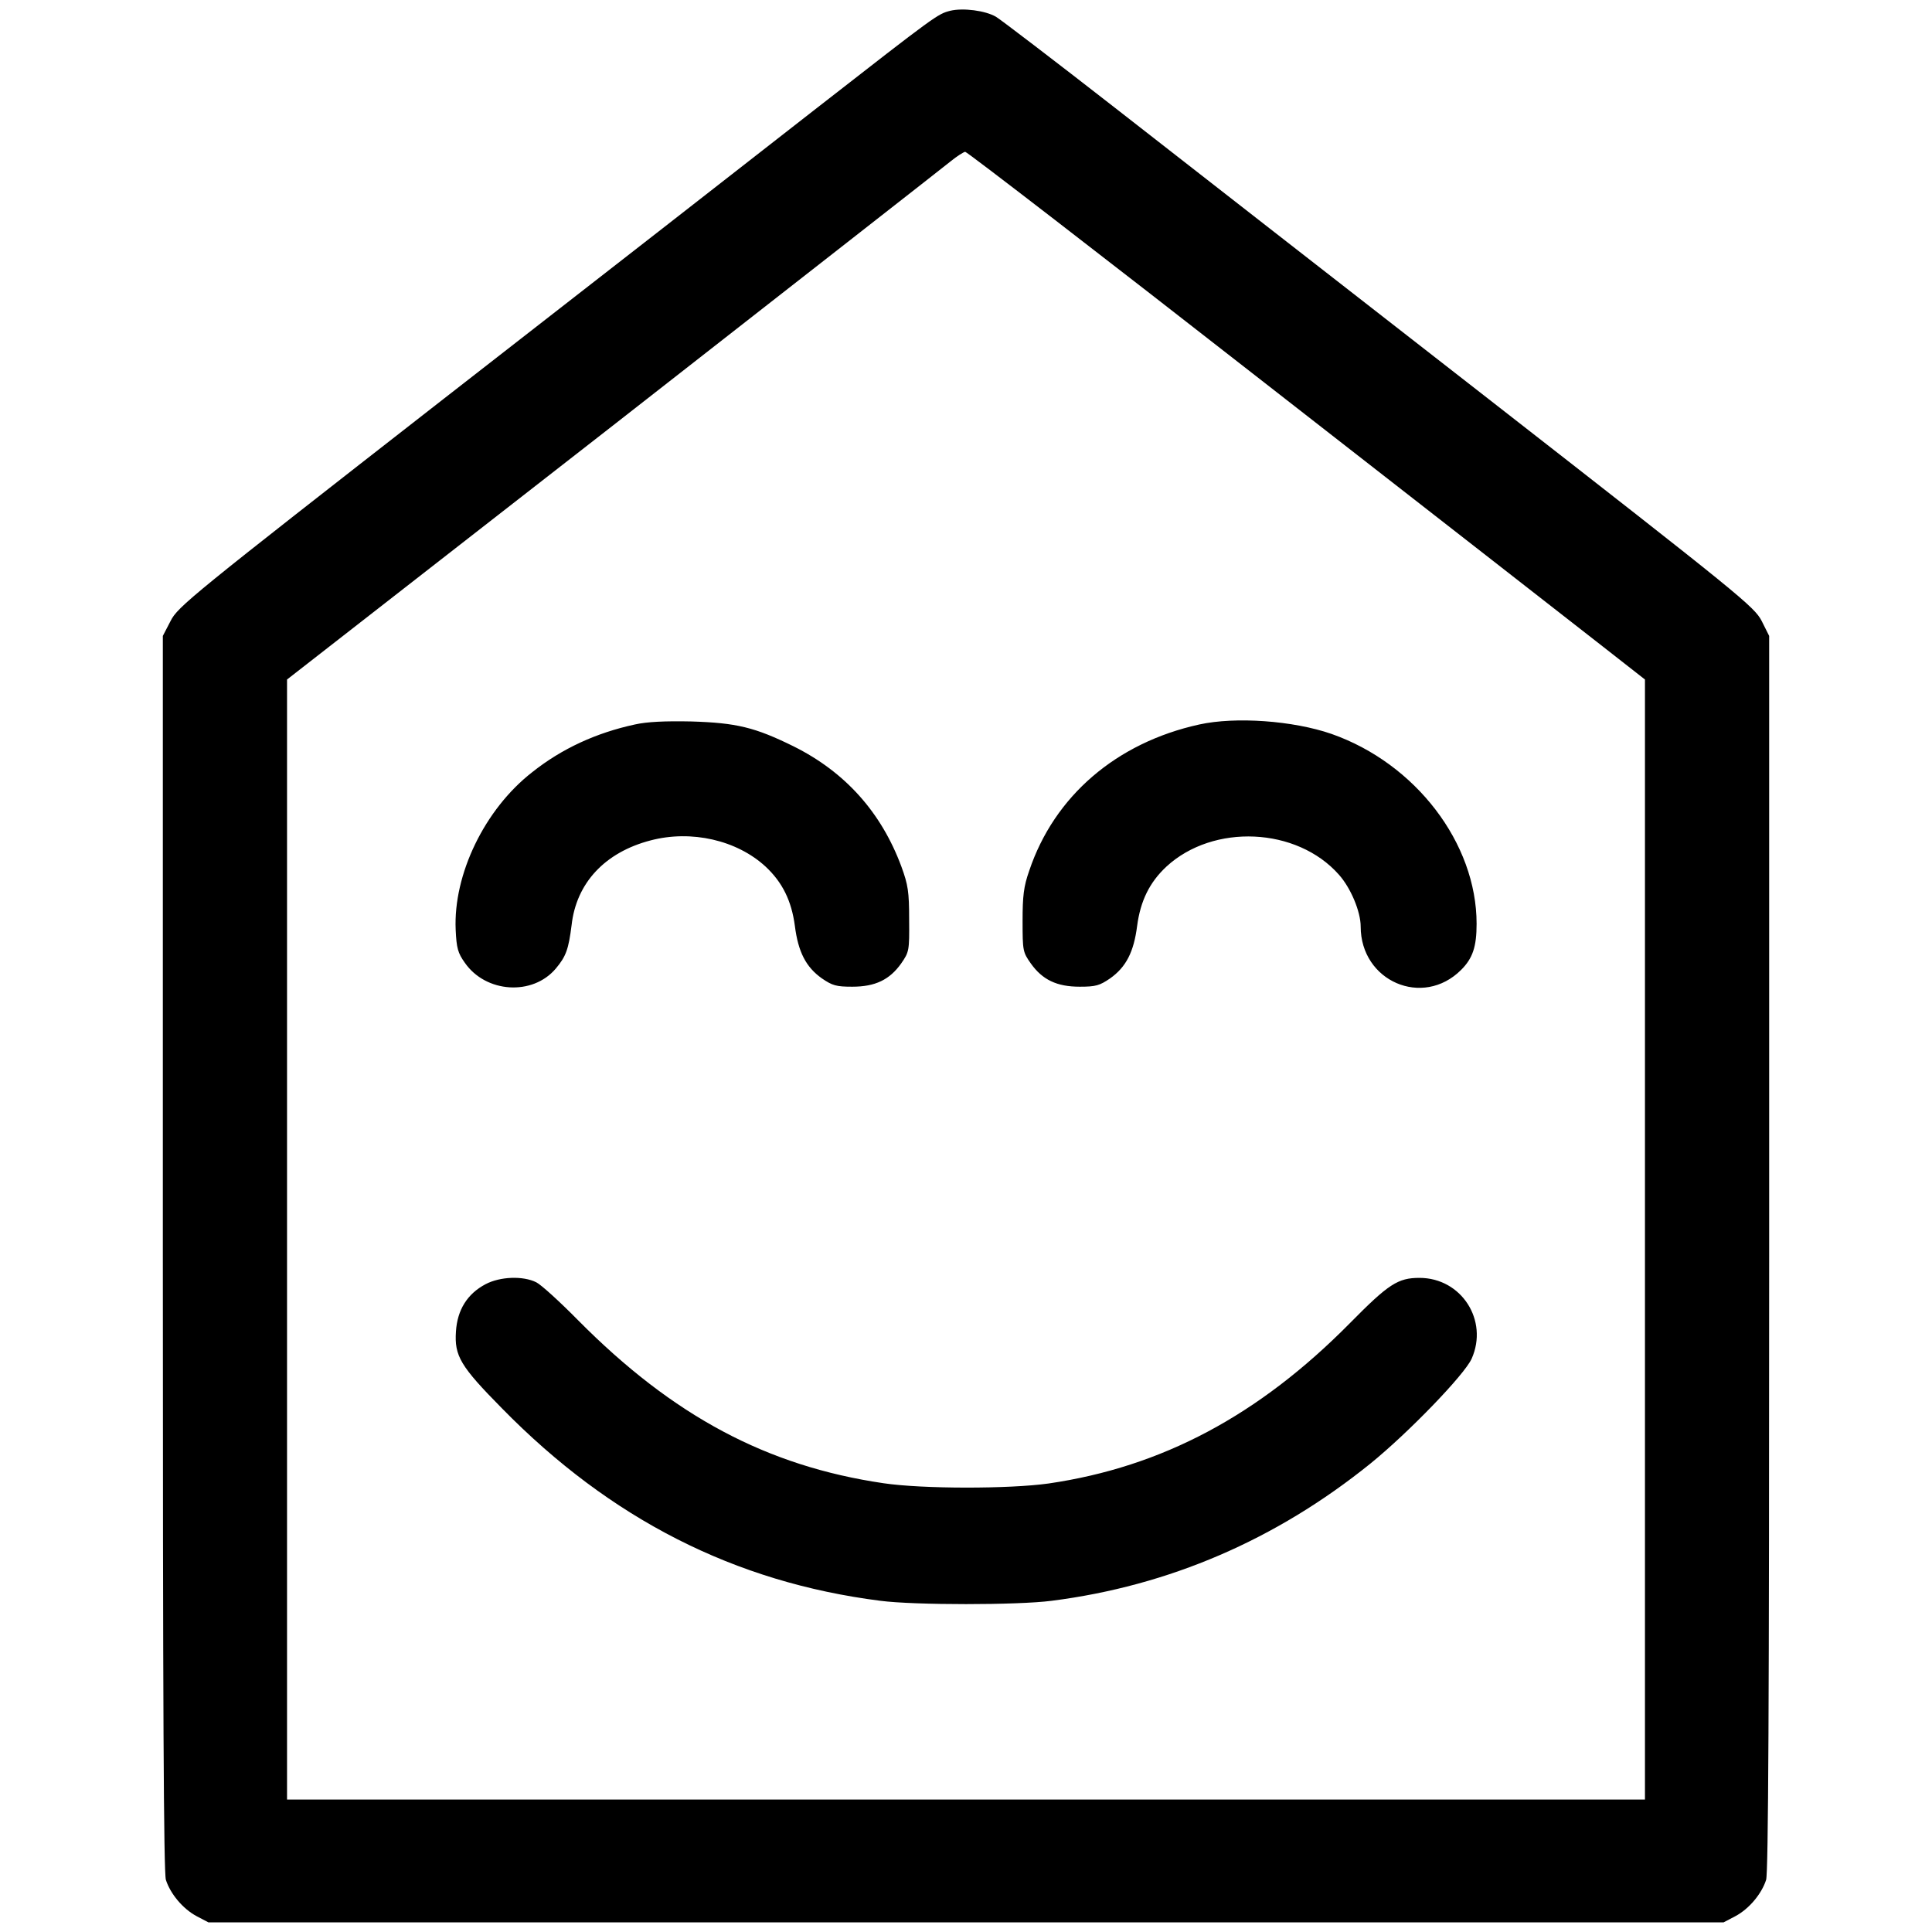 <svg version="1" xmlns="http://www.w3.org/2000/svg" width="933.333" height="933.333" viewBox="0 0 700 700"><path d="M344.3 3.9c-4.6 1.2-4.8 1.3-48.3 35.2-21.7 17-82.7 64.5-135.5 105.6-91.3 71.2-96.1 75.1-98.7 80.3l-2.8 5.4v223.4c0 164.5.3 224.5 1.1 227.3 1.6 5 6.1 10.5 11.2 13.2l4.2 2.2h549l4.2-2.2c5.1-2.7 9.6-8.2 11.2-13.2.8-2.8 1.1-62.8 1.1-227.3V230.4l-2.7-5.4c-2.7-5.2-7.5-9.1-98.8-80.3C486.7 103.6 425.7 56 403.9 39c-21.8-17-41.2-31.8-43-32.9-3.9-2.3-12-3.3-16.6-2.2zm113.9 134.8c59 46 114.2 89 122.6 95.6l15.2 11.9V652H104V246.2L222.3 154c65-50.8 120-93.8 122.2-95.6 2.2-1.8 4.6-3.3 5.2-3.4.7 0 49.6 37.7 108.5 83.7z"/><path d="M230 262.5c-13.9 3-26.4 8.7-37.2 17.3-17.2 13.4-28.6 37-27.7 57.1.3 6.6.8 8.4 3.3 11.9 7.6 11 24.6 12.1 33 2.1 3.7-4.4 4.6-7 5.7-15.7 1.7-15.3 12.1-26.4 28.6-30.7 14.8-3.9 31.3-.1 41.7 9.5 6.1 5.7 9.4 12.4 10.6 21.5 1.2 9.4 4 14.9 9.8 19 3.8 2.6 5.2 3 11 3 8.3 0 13.5-2.5 17.7-8.4 2.9-4.2 3-4.6 2.9-15.9 0-10.2-.4-12.6-2.8-19.2-7.3-19.7-20.4-34.3-39.1-43.6-14-6.9-20.7-8.5-37-9-9.5-.2-16.1.1-20.5 1.1zM434.5 262.5c-30 6.6-52.5 25.9-61.6 53-2 5.7-2.4 9.1-2.4 18.2 0 10.8.1 11.3 3 15.4 4.2 5.9 9.4 8.4 17.7 8.4 5.8 0 7.2-.4 11-3 5.8-4.1 8.6-9.6 9.8-19 1.2-9.1 4.5-15.8 10.6-21.5 17-15.7 47.3-14.3 62.5 2.9 4.3 4.8 7.9 13.4 7.9 18.8 0 19.8 22.5 29.6 36.4 15.7 4.2-4.2 5.6-8.4 5.6-16.7 0-29.2-22.1-58.1-52.6-68.8-13.9-4.8-34.7-6.3-47.9-3.4zM175.9 465.3c-6.6 3.5-10.2 9.3-10.7 17.1-.6 8.9 1.6 12.6 16.7 27.9 39.3 40.1 84.3 63 137.1 69.7 12.3 1.6 49.7 1.6 62 0 42.5-5.4 81.3-22.1 115.5-49.7 13.7-11.1 34.1-32.2 36.7-38 6.2-13.9-3.7-29.3-18.9-29.3-7.8 0-11.2 2.2-25.2 16.4-33.1 33.5-68.1 52.1-109.2 58.1-14.3 2-45.6 2-59.8-.1-42.2-6.2-76.2-24.3-110.6-59-6.6-6.7-13.4-12.9-15.2-13.8-4.8-2.4-13.1-2.1-18.4.7z"/></svg>